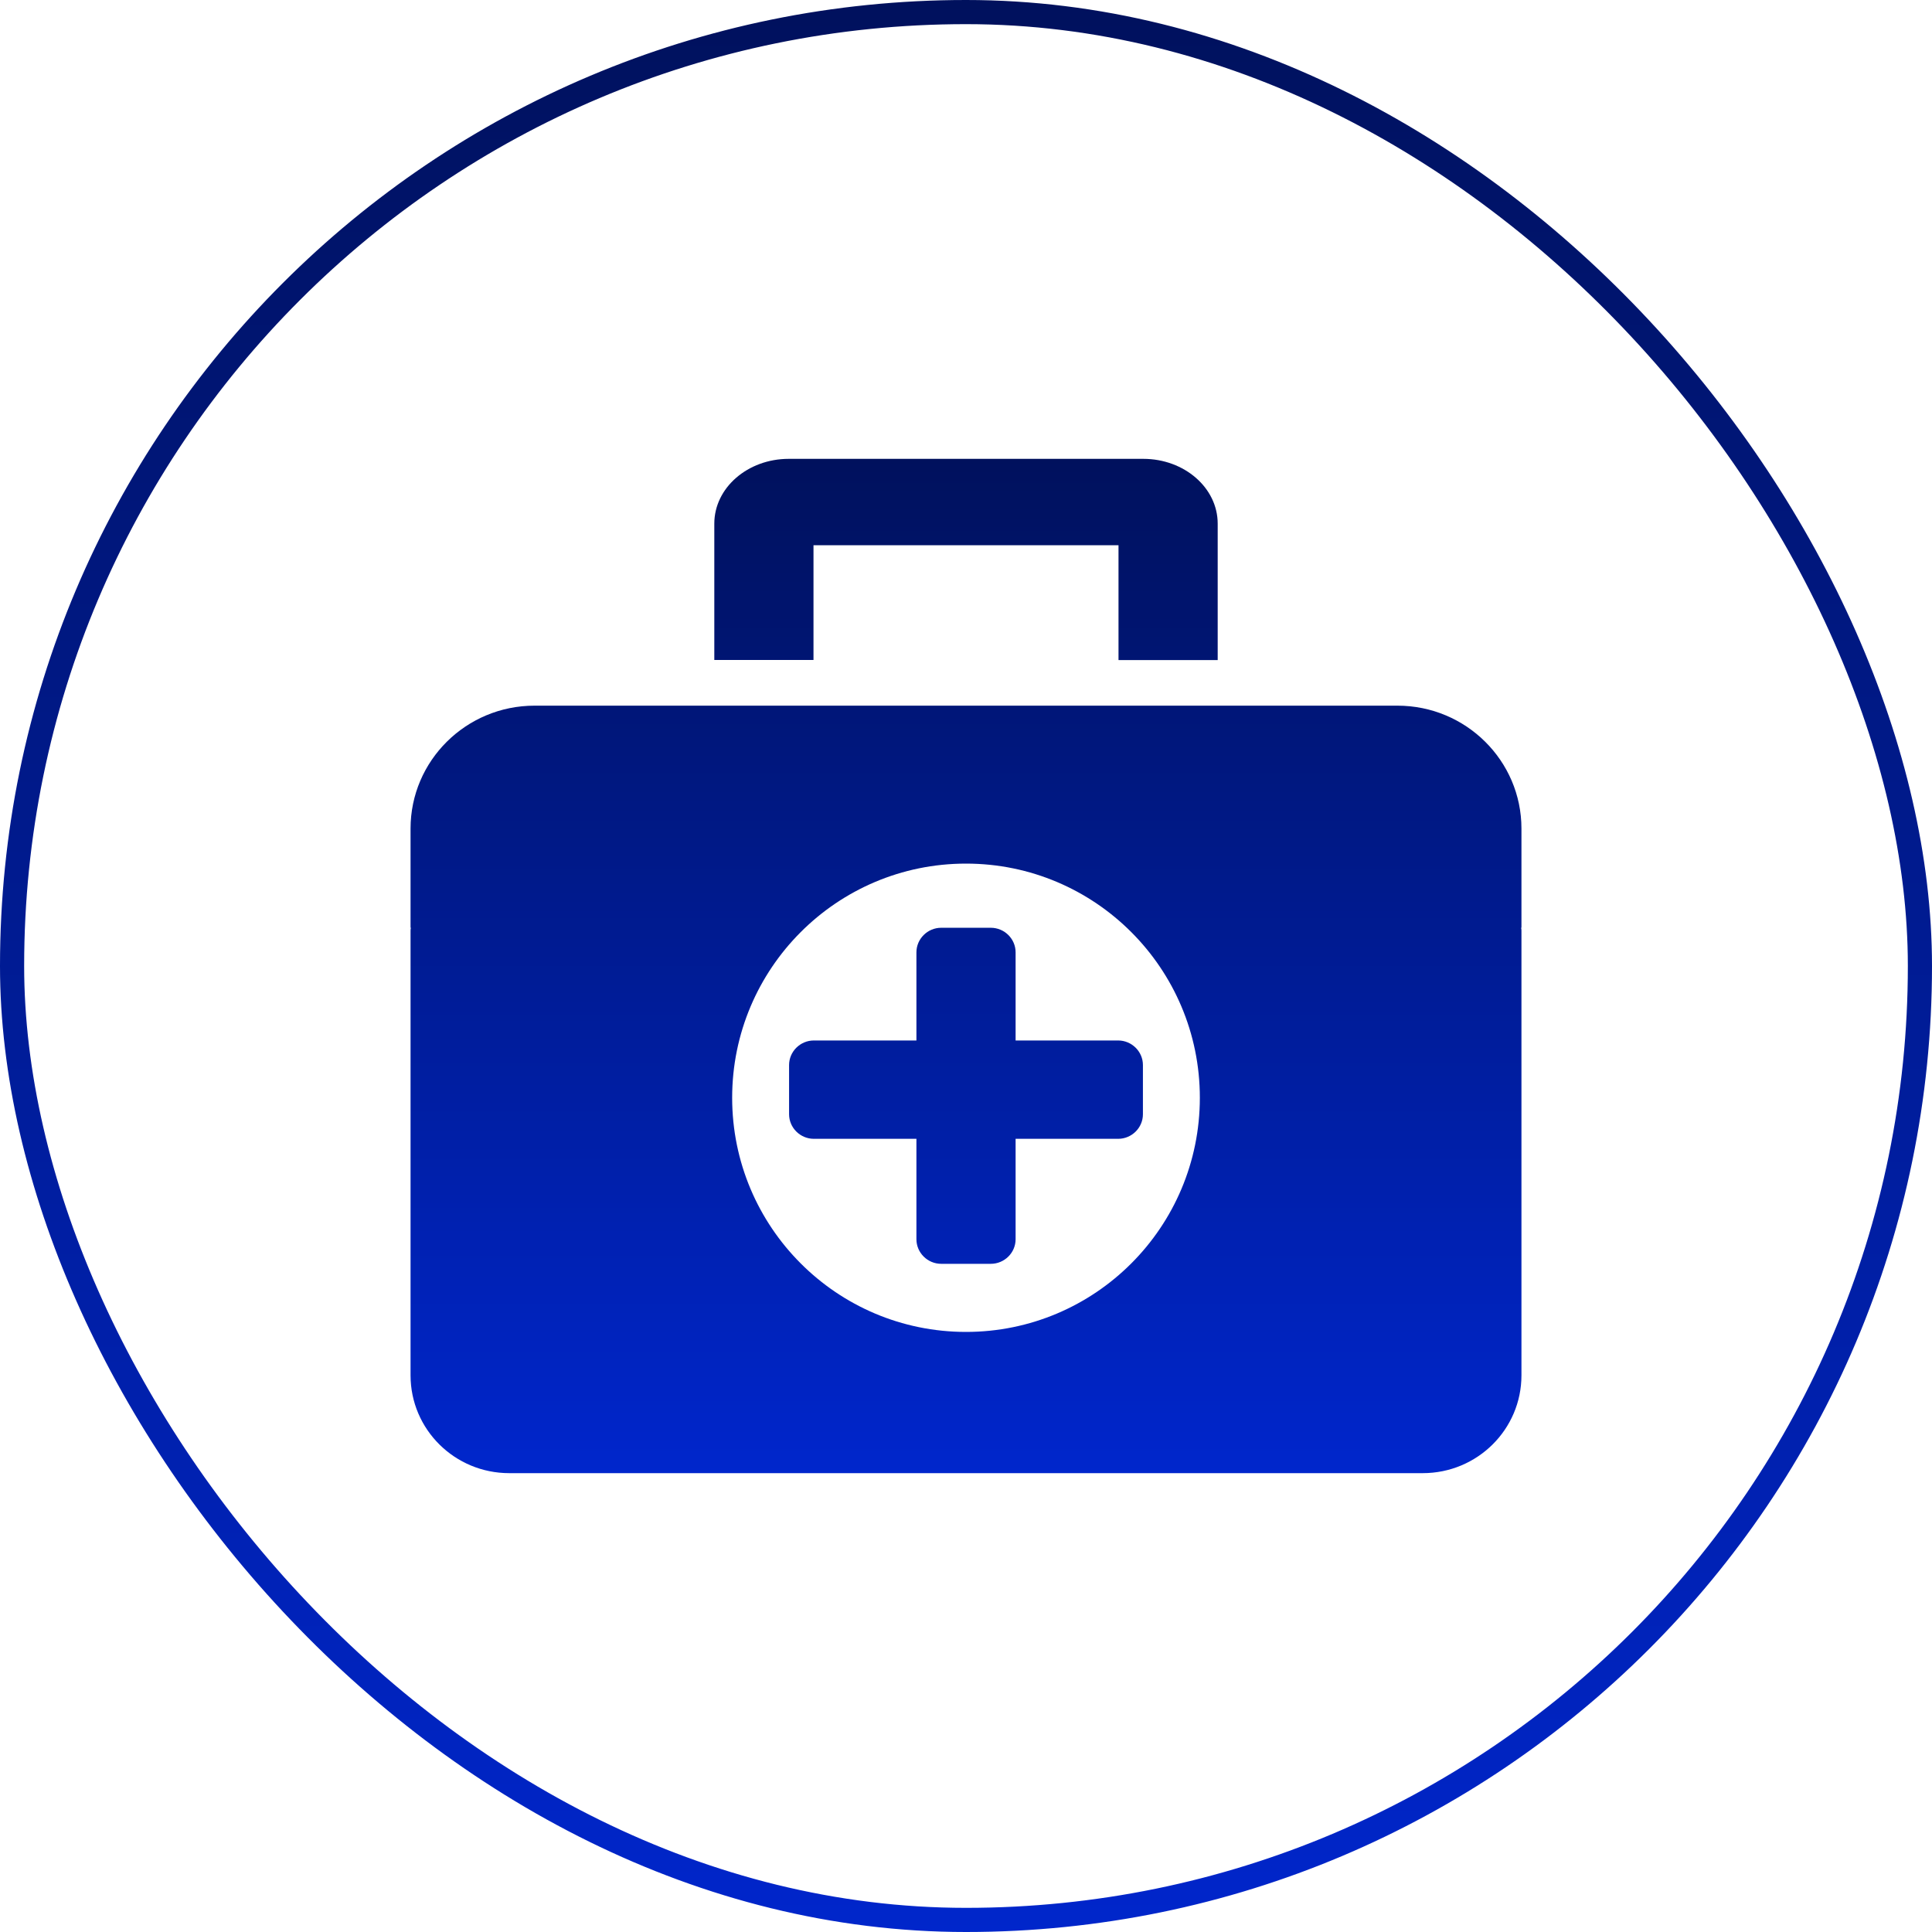 <svg width="80" height="80" viewBox="0 0 80 80" fill="none" xmlns="http://www.w3.org/2000/svg">
<rect x="0.5" y="0.5" width="79" height="79" rx="39.5" stroke="url(#paint0_linear_583_6543)"/>
<path d="M63 34.31C63 31.5 60.7 29.22 57.866 29.22H22.134C19.3 29.22 17 31.5 17 34.31V38.417H17.015C17.005 38.453 17 38.488 17 38.524V56.949C17 59.188 18.828 61 21.087 61H58.913C61.172 61 63 59.188 63 56.949V38.524C63 38.488 62.995 38.453 62.985 38.417H63V34.31ZM40 55.152C34.65 55.152 30.317 50.81 30.317 45.456C30.317 40.102 34.65 35.76 40 35.76C45.35 35.76 49.683 40.102 49.683 45.456C49.683 50.81 45.35 55.152 40 55.152ZM33.685 27.332V22.578H46.315V27.332H50.422V21.682C50.422 20.201 49.041 19 47.342 19H32.658C30.959 19 29.578 20.201 29.578 21.682V27.327H33.685V27.332Z" fill="url(#paint1_linear_583_6543)"/>
<path d="M47.326 46.138C47.326 46.698 46.864 47.156 46.299 47.156H42.054V51.314C42.054 51.874 41.592 52.332 41.027 52.332H38.973C38.409 52.332 37.947 51.874 37.947 51.314V47.156H33.701C33.136 47.156 32.674 46.698 32.674 46.138V44.102C32.674 43.542 33.136 43.084 33.701 43.084H37.947V39.435C37.947 38.875 38.409 38.417 38.973 38.417H41.027C41.592 38.417 42.054 38.875 42.054 39.435V43.084H46.299C46.864 43.084 47.326 43.542 47.326 44.102V46.138Z" fill="url(#paint2_linear_583_6543)"/>
<defs>
<linearGradient id="paint0_linear_583_6543" x1="60.806" y1="0" x2="60.806" y2="80.791" gradientUnits="userSpaceOnUse">
<stop stop-color="#00115D"/>
<stop offset="1" stop-color="#0026CC"/>
</linearGradient>
<linearGradient id="paint1_linear_583_6543" x1="40" y1="19" x2="40" y2="61" gradientUnits="userSpaceOnUse">
<stop stop-color="#00115D"/>
<stop offset="1" stop-color="#0026CC"/>
</linearGradient>
<linearGradient id="paint2_linear_583_6543" x1="40" y1="19" x2="40" y2="61" gradientUnits="userSpaceOnUse">
<stop stop-color="#00115D"/>
<stop offset="1" stop-color="#0026CC"/>
</linearGradient>
</defs>
</svg>
